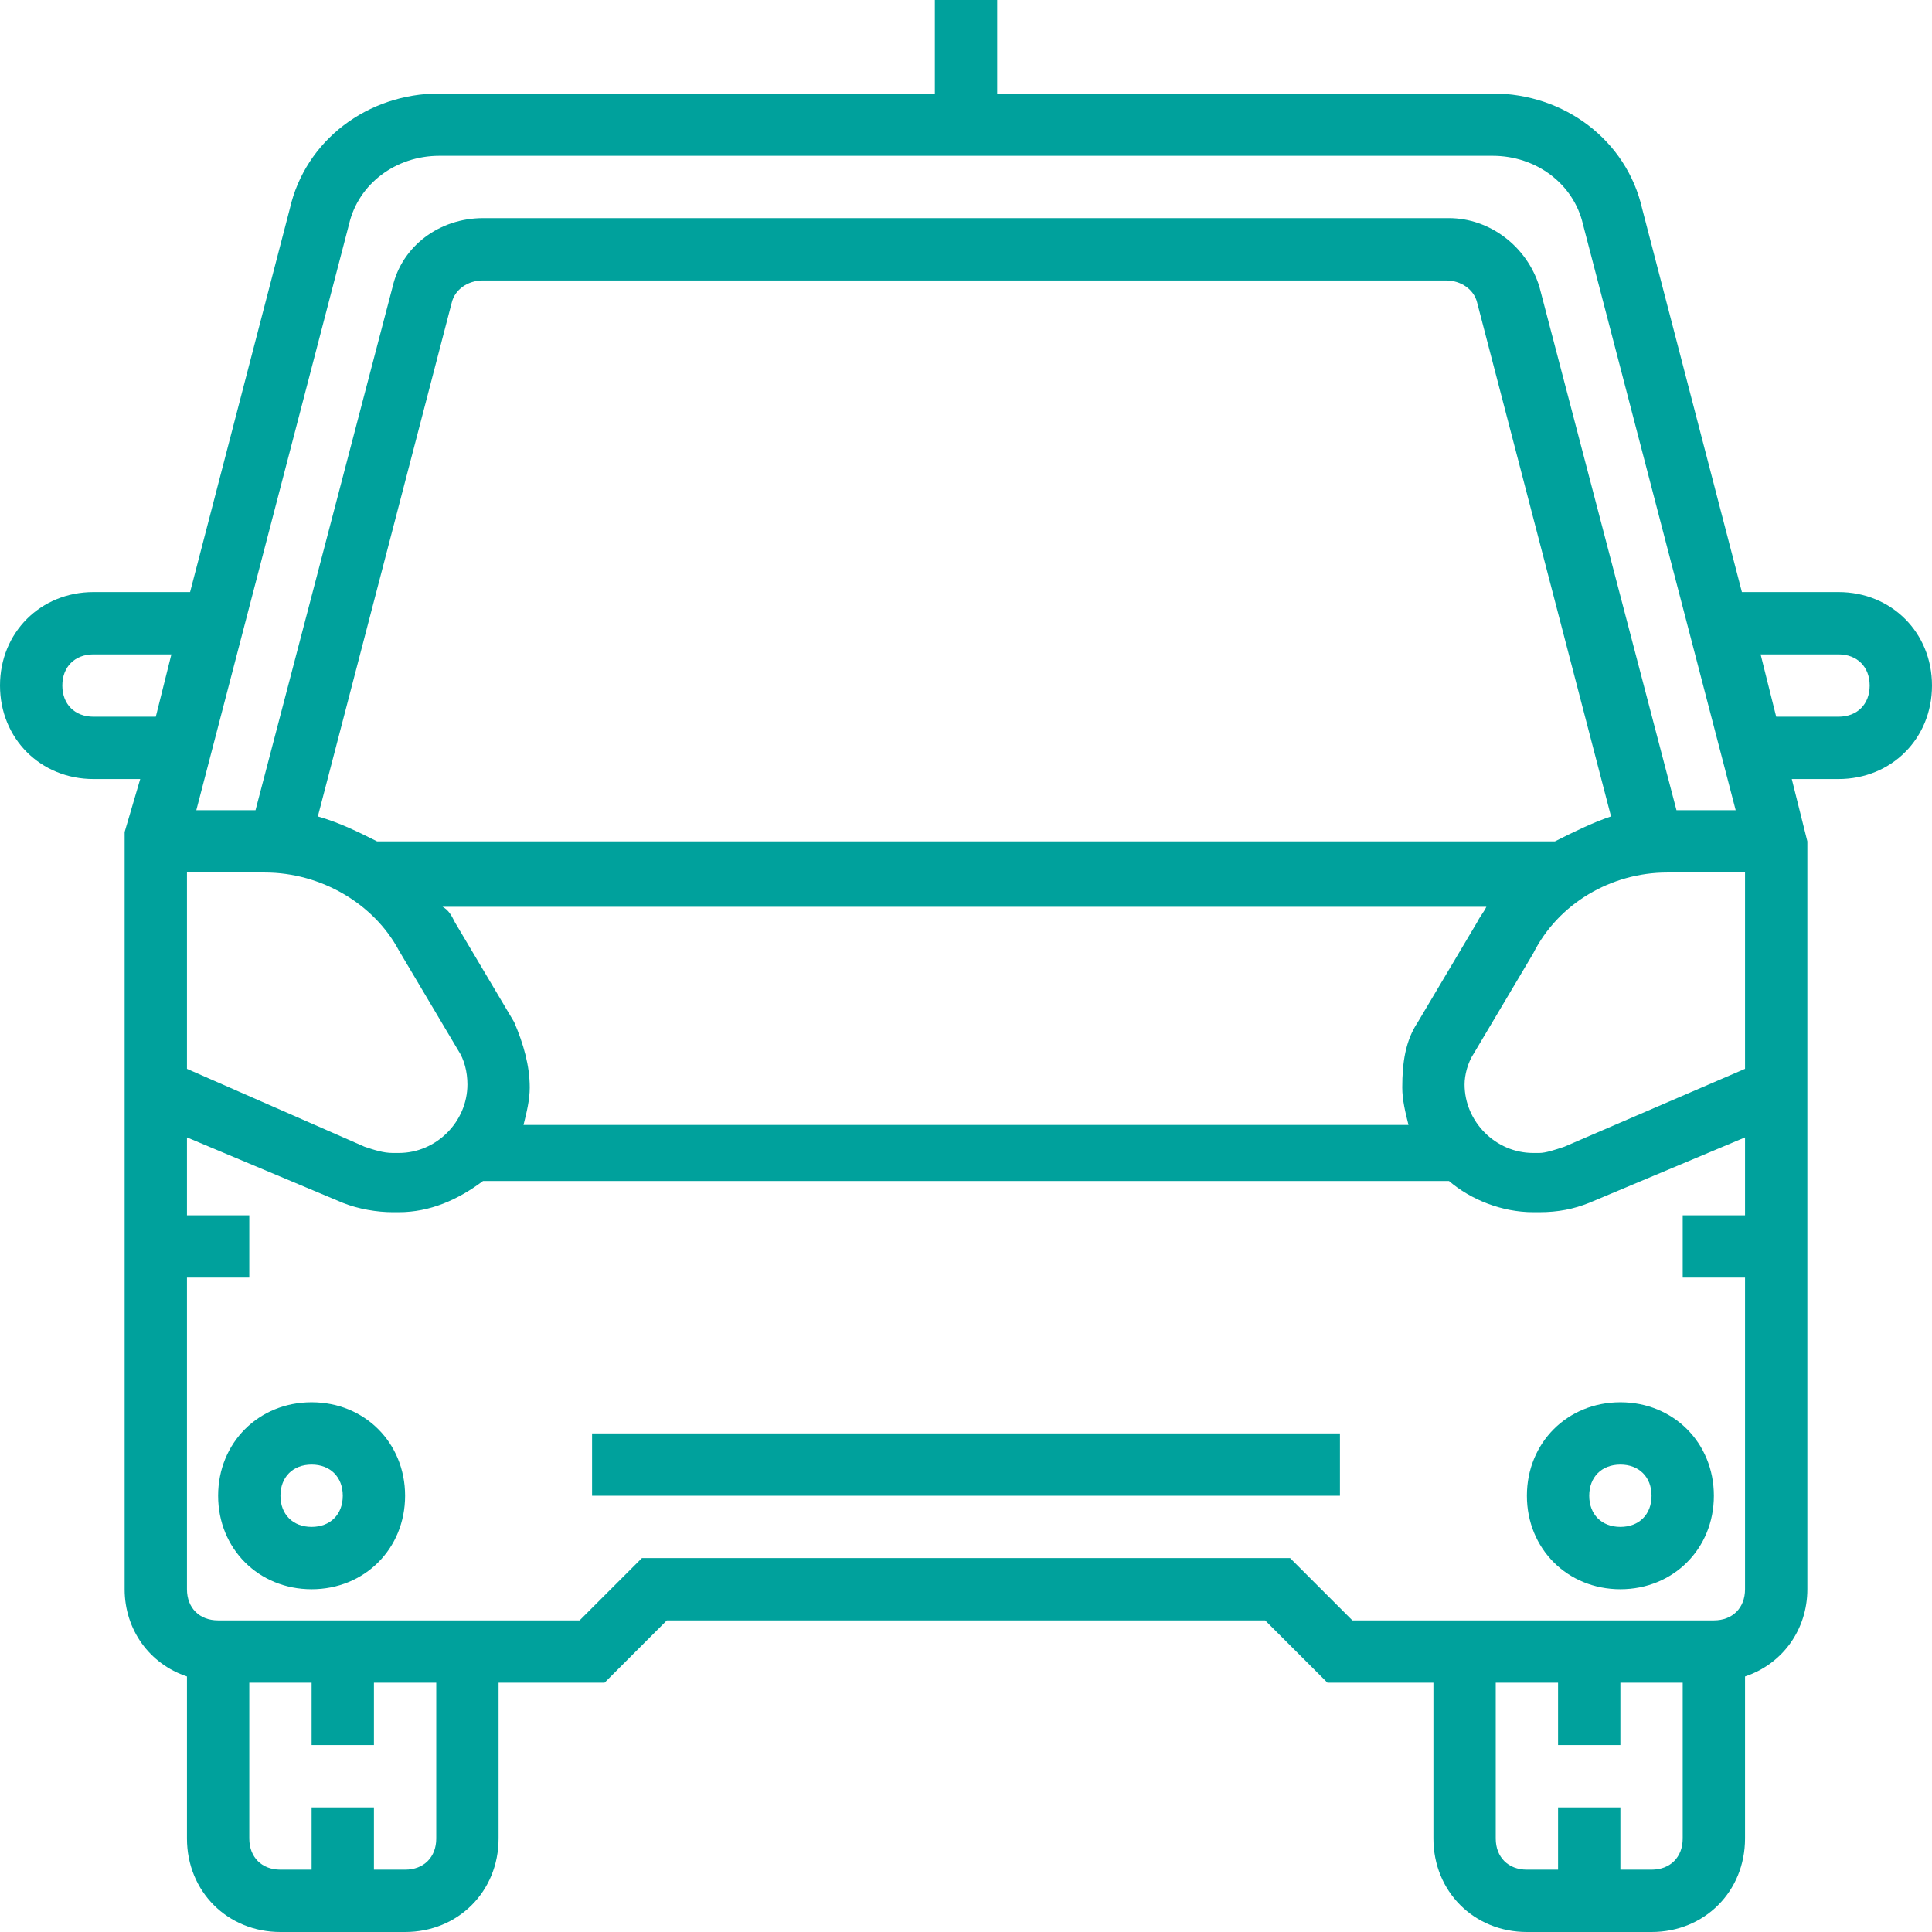 <?xml version="1.0" encoding="utf-8"?>
<!-- Generator: Adobe Illustrator 20.1.0, SVG Export Plug-In . SVG Version: 6.00 Build 0)  -->
<svg version="1.1" id="Calque_1" xmlns="http://www.w3.org/2000/svg" xmlns:xlink="http://www.w3.org/1999/xlink" x="0px" y="0px"
	 viewBox="0 0 62 62" style="enable-background:new 0 0 62 62;" xml:space="preserve">
<style type="text/css">
	.st0{fill:#00A19C;}
</style>
<g>
	<path class="st0" d="M10,45c-1.7,0-3,1.3-3,3s1.3,3,3,3s3-1.3,3-3S11.7,45,10,45z M10,49c-0.6,0-1-0.4-1-1s0.4-1,1-1s1,0.4,1,1
		S10.6,49,10,49z"/>
	<rect x="19" y="46" class="st0" width="24" height="2"/>
	<path class="st0" d="M52,45c-1.7,0-3,1.3-3,3s1.3,3,3,3s3-1.3,3-3S53.7,45,52,45z M52,49c-0.6,0-1-0.4-1-1s0.4-1,1-1s1,0.4,1,1
		S52.6,49,52,49z"/>
	<path class="st0" d="M59,19h-3.1L52.7,6.7C52.2,4.5,50.2,3,47.9,3H32V0h-2v3H14.1c-2.3,0-4.3,1.5-4.8,3.7L6.1,19H3
		c-1.7,0-3,1.3-3,3s1.3,3,3,3h1.5L4,26.7L4,51c0,1.3,0.8,2.4,2,2.8V59c0,1.7,1.3,3,3,3h4c1.7,0,3-1.3,3-3v-5h3.4l2-2h19.2l2,2H46v5
		c0,1.7,1.3,3,3,3h4c1.7,0,3-1.3,3-3v-5.2c1.2-0.4,2-1.5,2-2.8V27l-0.5-2H59c1.7,0,3-1.3,3-3S60.7,19,59,19z M11.2,7.2
		C11.5,5.9,12.7,5,14.1,5h33.8c1.4,0,2.6,0.9,2.9,2.2L55.7,26h-1.9L49.4,9.2C49,7.9,47.8,7,46.5,7H15.5c-1.4,0-2.6,0.9-2.9,2.2
		L8.2,26H6.3L11.2,7.2z M45.5,32.8c-0.4,0.6-0.5,1.3-0.5,2.1c0,0.4,0.1,0.8,0.2,1.2H16.8c0.1-0.4,0.2-0.8,0.2-1.2
		c0-0.7-0.2-1.4-0.5-2.1l-1.9-3.2c-0.1-0.2-0.2-0.4-0.4-0.5h33.5c-0.1,0.2-0.2,0.3-0.3,0.5L45.5,32.8z M6,28h2.5
		c1.8,0,3.5,1,4.3,2.5l1.9,3.2c0.2,0.3,0.3,0.7,0.3,1.1c0,1.2-1,2.2-2.2,2.2h-0.2c-0.3,0-0.6-0.1-0.9-0.2L6,34.3V28z M49.9,27H12.1
		c-0.6-0.3-1.2-0.6-1.9-0.8l4.3-16.5c0.1-0.4,0.5-0.7,1-0.7h30.9c0.5,0,0.9,0.3,1,0.7l4.3,16.5C51.1,26.4,50.5,26.7,49.9,27z
		 M47.3,33.8l1.9-3.2C50,29,51.7,28,53.5,28H56v6.3l-5.8,2.5c-0.3,0.1-0.6,0.2-0.8,0.2h-0.2C48,37,47,36,47,34.8
		C47,34.5,47.1,34.1,47.3,33.8z M3,23c-0.6,0-1-0.4-1-1s0.4-1,1-1h2.5L5,23H3z M14,59c0,0.6-0.4,1-1,1h-1v-2h-2v2H9
		c-0.6,0-1-0.4-1-1v-5h2v2h2v-2h2V59z M53,60h-1v-2h-2v2h-1c-0.6,0-1-0.4-1-1v-5h2v2h2v-2h2v5C54,59.6,53.6,60,53,60z M55,52H43.4
		l-2-2H20.6l-2,2H7c-0.6,0-1-0.4-1-1V41h2v-2H6v-2.5l5,2.1c0.5,0.2,1.1,0.3,1.6,0.3h0.2c1,0,1.9-0.4,2.7-1h31c0.7,0.6,1.7,1,2.7,1
		h0.2c0.6,0,1.1-0.1,1.6-0.3l5-2.1V39h-2v2h2v10C56,51.6,55.6,52,55,52z M59,23h-2l-0.5-2H59c0.6,0,1,0.4,1,1S59.6,23,59,23z"/>
</g>
</svg>
